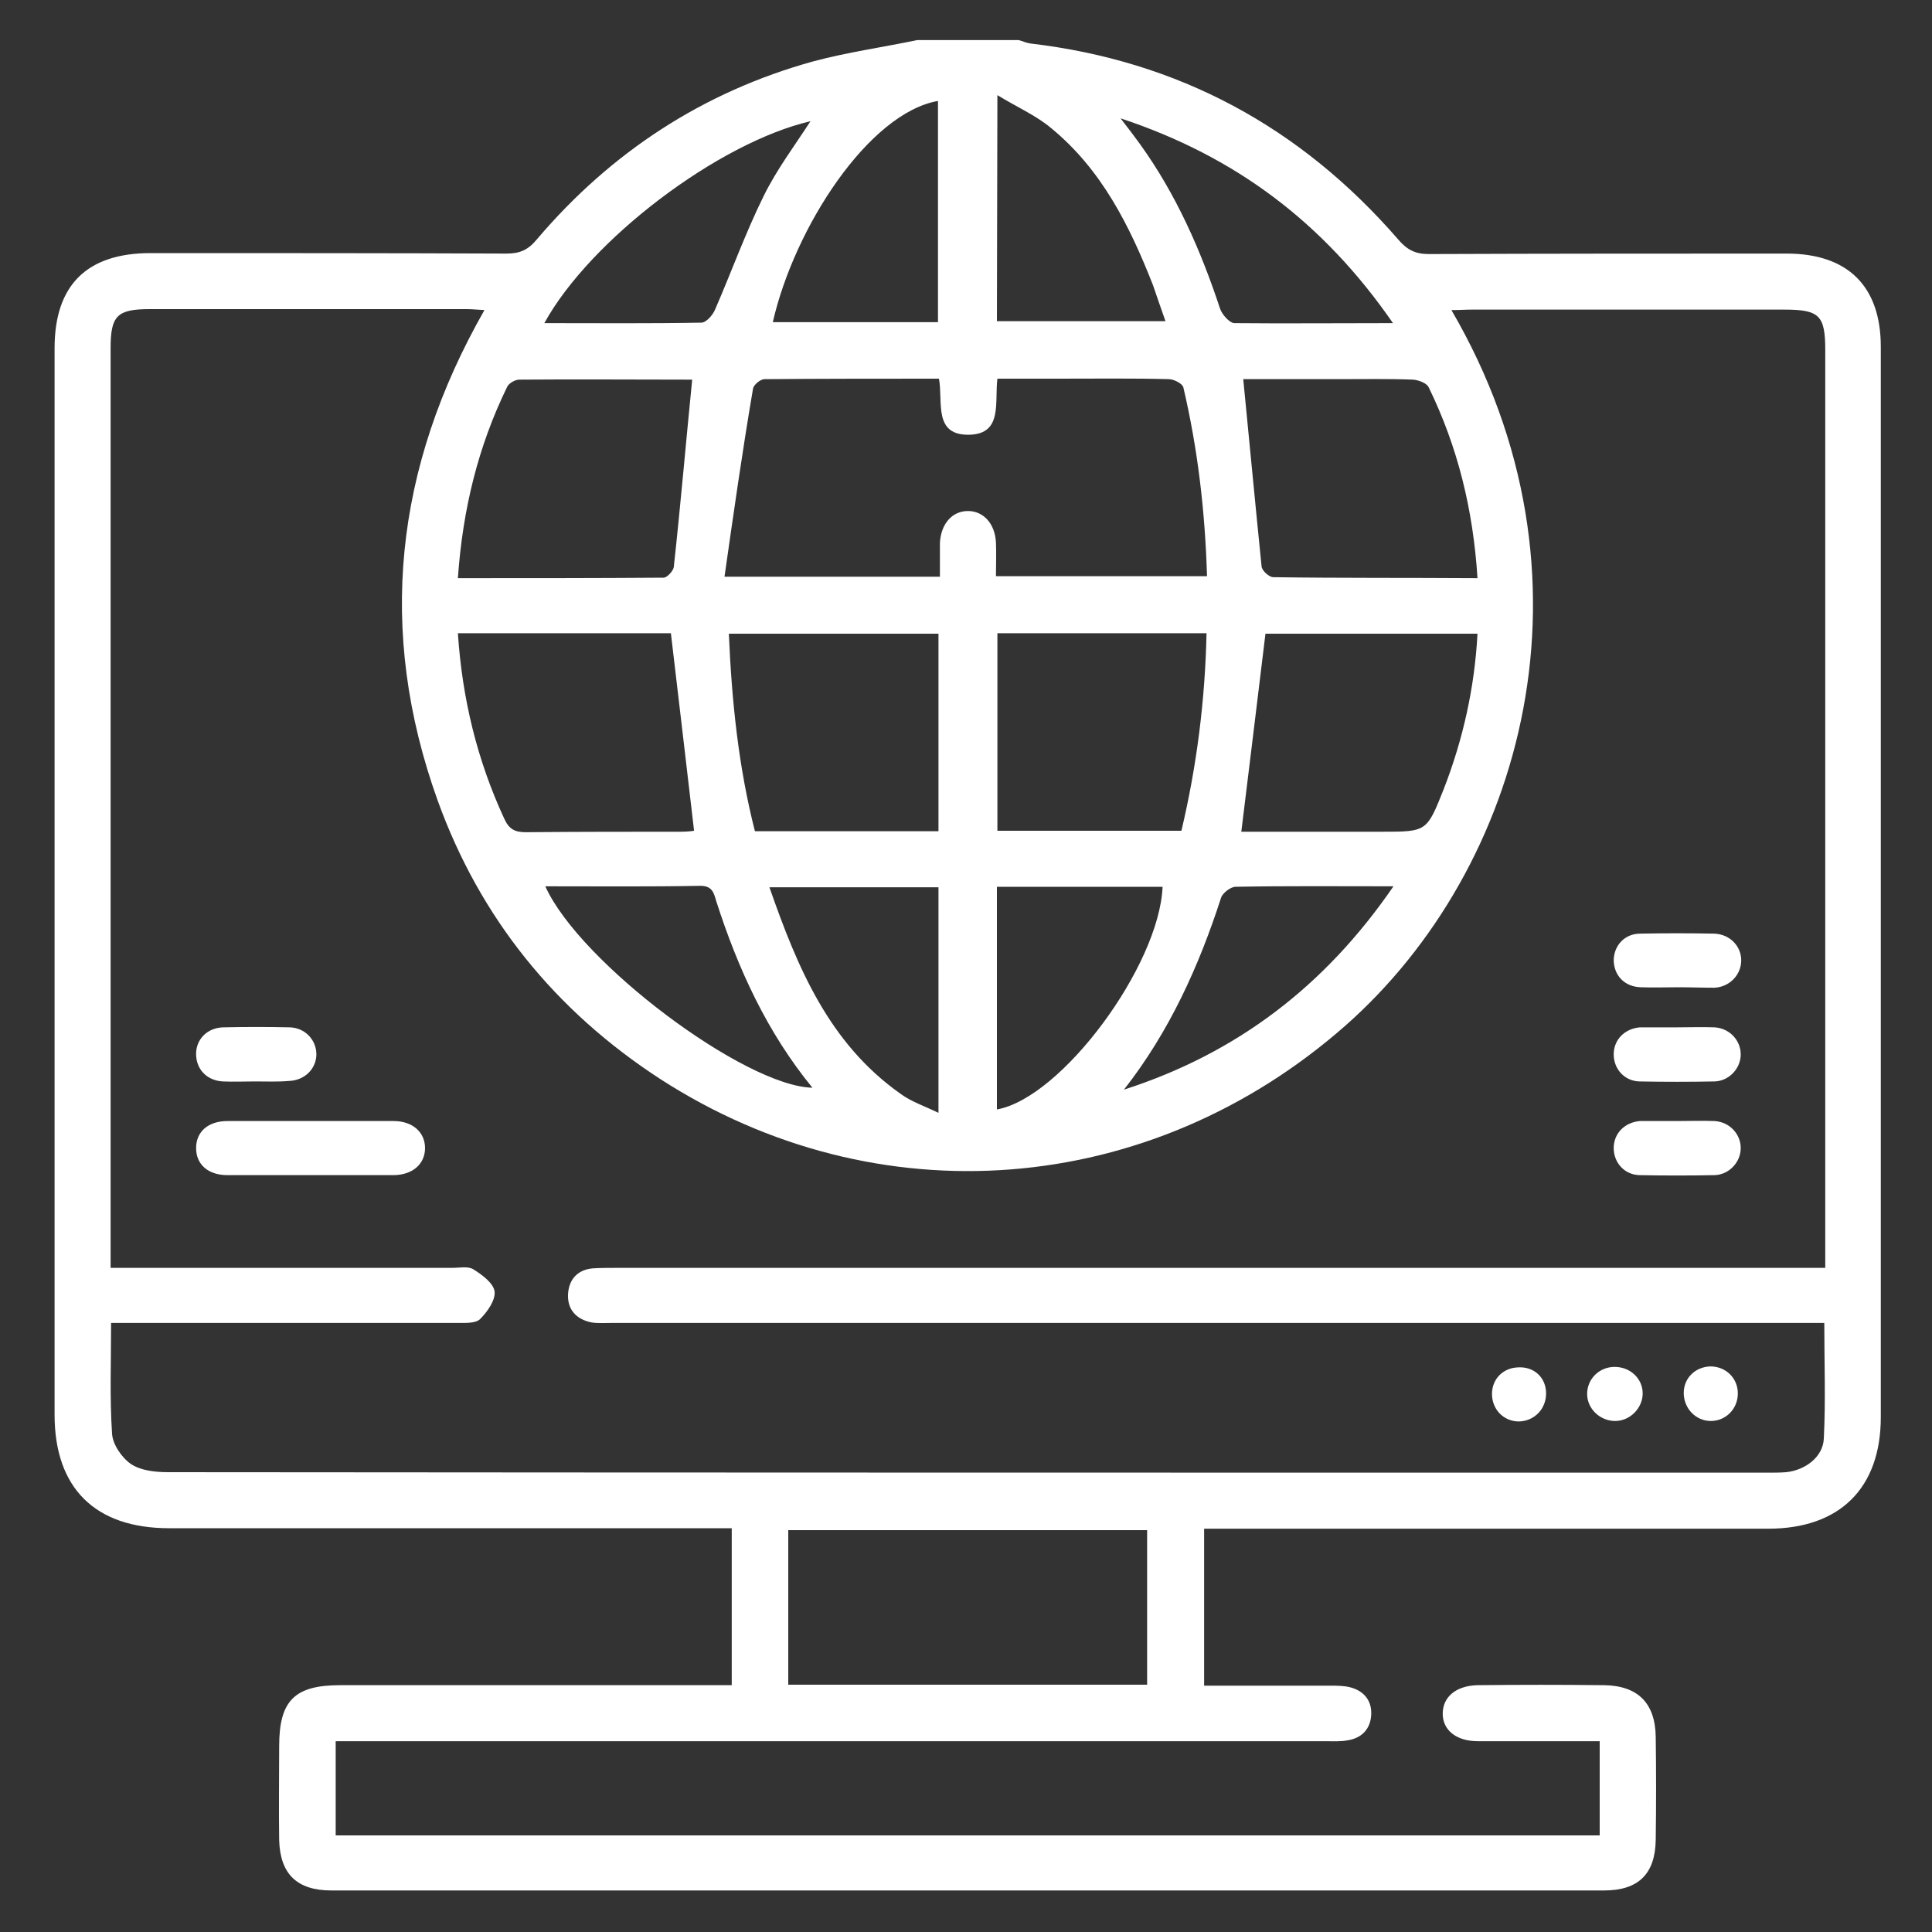 <?xml version="1.0" encoding="utf-8"?>
<!-- Generator: Adobe Illustrator 27.2.0, SVG Export Plug-In . SVG Version: 6.00 Build 0)  -->
<svg version="1.1" id="Camada_1" xmlns="http://www.w3.org/2000/svg" xmlns:xlink="http://www.w3.org/1999/xlink" x="0px" y="0px"
	 viewBox="0 0 400 400" style="enable-background:new 0 0 400 400;" xml:space="preserve">
<rect x="0" y="0" width="400" height="400" fill="#333333" stroke="none"/>
<style type="text/css">
	.st0{fill:#FFFFFF;}
</style>
<path class="st0" d="M189.9,8.3c7,0,14,0,21,0c0.8,0.2,1.6,0.6,2.4,0.7c30.7,3.6,56,17.3,76.2,40.6c1.8,2.1,3.5,3,6.3,3
	c24.7-0.1,49.4-0.1,74.1-0.1c12.7,0,19.5,6.8,19.5,19.3c0,73.8,0,147.7,0,221.6c0,14.7-8.5,23.1-23.3,23.1c-37.5,0-75.1,0-112.6,0
	c-1.4,0-2.9,0-4.2,0V349c8.8,0,17.4,0,26,0c1.4,0,2.8,0,4.1,0.3c2.9,0.7,4.6,2.7,4.5,5.6s-1.8,4.9-4.8,5.4c-1.5,0.3-3,0.2-4.5,0.2
	c-66.7,0-133.5,0-200.2,0h-4.9V380h261.7v-19.5c-8.5,0-16.9,0-25.2,0c-4.5,0-7.3-2.3-7.3-5.7c0-3.5,2.8-5.8,7.2-5.9
	c8.7-0.1,17.5-0.1,26.2,0c7,0.1,10.6,3.7,10.7,10.7c0.1,7.1,0.1,14.2,0,21.3c-0.1,7.1-3.6,10.5-10.7,10.5c-87.8,0-175.6,0-263.5,0
	c-7.1,0-10.6-3.4-10.8-10.4c-0.1-6.5,0-13,0-19.5c0-9.4,3.2-12.6,12.6-12.6c25.6,0,51.2,0,76.7,0c1.4,0,2.9,0,4.4,0v-32.5h-4.6
	c-37.3,0-74.6,0-111.9,0c-15.3,0-23.7-8.3-23.7-23.5c0-73.6,0-147.2,0-220.8c0-13.1,6.7-19.7,19.9-19.7c24.6,0,49.2,0,73.7,0.1
	c2.8,0,4.5-0.8,6.3-3c15.3-18,34.4-30.5,57.2-36.8C175.5,10.8,182.7,9.8,189.9,8.3L189.9,8.3z M300.5,64.2
	c32.1,55,14.9,115.6-21.9,148.1c-40.5,35.7-97,40.1-141.9,11.1c-21.7-14.1-37.3-33.3-46.1-57.7c-12.6-35.1-8.9-68.9,9.7-101.5
	c-1.6-0.1-2.7-0.2-3.8-0.2c-21.8,0-43.7,0-65.5,0c-6.8,0-8.1,1.4-8.1,8.1c0,62,0,124,0,186v4.4h4.8c22,0,43.9,0,65.9,0
	c1.5,0,3.3-0.4,4.4,0.3c1.8,1.1,4.2,2.9,4.4,4.6c0.2,1.8-1.5,4.2-3,5.7c-0.9,0.9-3,0.8-4.6,0.8c-22.6,0-45.2,0-67.7,0
	c-1.3,0-2.6,0-4.1,0c0,8-0.3,15.5,0.2,22.9c0.1,2.2,2,5,3.9,6.3c2.1,1.4,5.1,1.7,7.8,1.7c110.4,0.1,220.8,0.1,331.2,0.1
	c1.2,0,2.5,0,3.7-0.1c3.9-0.4,7.6-3.1,7.8-6.9c0.4-7.9,0.1-15.8,0.1-24h-4.8c-82.1,0-164.2,0-246.3,0c-1.4,0-2.8,0.1-4.1-0.1
	c-3.1-0.6-5-2.6-4.9-5.7c0.1-3,1.8-5.2,5.1-5.5c1.6-0.1,3.2-0.1,4.9-0.1c81.7,0,163.4,0,245.1,0h5.2c0-1.9,0-3.3,0-4.8
	c0-61.8,0-123.5,0-185.2c0-7.2-1.2-8.4-8.5-8.4c-21.6,0-43.2,0-64.7,0C303.4,64.1,302.2,64.2,300.5,64.2L300.5,64.2z M150,119.4
	h44.6c0-1.4,0-2.5,0-3.6s0-2.2,0-3.4c0.2-3.9,2.5-6.6,5.8-6.6c3.2,0,5.6,2.6,5.8,6.5c0.1,2.3,0,4.6,0,7h43.7
	c-0.4-13.4-1.9-26.3-4.9-39.1c-0.2-0.8-2-1.7-3-1.7c-7.6-0.2-15.2-0.1-22.8-0.1c-4.2,0-8.4,0-12.7,0c-0.6,4.9,1.1,11.3-5.6,11.6
	c-7.8,0.3-5.6-6.8-6.5-11.6c-12.1,0-24.1,0-36.1,0.1c-0.9,0-2.3,1.2-2.4,2C153.7,93.4,151.9,106.1,150,119.4L150,119.4z
	 M163.2,348.8h74.3v-32h-74.3V348.8L163.2,348.8z M94.8,119.7c14.5,0,28.6,0,42.6-0.1c0.7,0,2-1.4,2.1-2.2
	c1.4-12.8,2.5-25.7,3.8-38.7c0.4,0.1,0-0.1-0.3-0.1c-11.8,0-23.7-0.1-35.5,0c-0.9,0-2.2,0.8-2.5,1.5C99,92.4,95.8,105.4,94.8,119.7
	L94.8,119.7z M305.9,119.7c-0.9-14.2-4.1-27.2-10.1-39.5c-0.4-0.9-2.1-1.5-3.2-1.6c-5.1-0.2-10.2-0.1-15.3-0.1c-6.8,0-13.6,0-19.9,0
	c1.3,13.2,2.5,26,3.8,38.8c0.1,0.9,1.6,2.2,2.4,2.2C277.5,119.7,291.4,119.6,305.9,119.7L305.9,119.7z M94.8,131.1
	c0.9,13.6,4,26.3,9.6,38.4c1,2.2,2.2,2.8,4.5,2.8c10.7-0.1,21.4-0.1,32.1-0.1c1.1,0,2.1-0.1,2.7-0.2c-1.6-13.8-3.2-27.3-4.8-40.9
	H94.8L94.8,131.1z M257,172.2c9.5,0,19.3,0,29.1,0c9.3,0,9.3,0,12.8-8.8c4-10.3,6.4-21,7-32.2H262
	C260.3,145.1,258.7,158.5,257,172.2L257,172.2z M194.3,172.1v-40.9h-43.4c0.6,14,2,27.6,5.4,40.9H194.3L194.3,172.1z M206.5,131.1
	V172h38.1c3.2-13.5,4.9-27.1,5.2-40.9H206.5z M159.3,183.7c5.8,16.6,12.3,32.3,27.2,42.8c2.2,1.6,4.9,2.5,7.8,3.9v-46.7H159.3z
	 M206.4,183.6v46.1c13.4-2.4,33.6-29.7,34.3-46.1H206.4z M194.2,66.7V20.9C179.9,23.4,164.5,47,160,66.7H194.2z M206.4,66.5h34.9
	c-1-2.8-1.8-5.2-2.6-7.5c-4.8-12.2-10.6-23.9-21.1-32.5c-3.1-2.6-7-4.3-11.1-6.8L206.4,66.5L206.4,66.5z M232.7,225.6
	c23.3-7.5,41.6-21.4,55.8-42.1c-11.5,0-22.1-0.1-32.7,0.1c-1,0-2.7,1.3-3,2.3C248.2,200.1,242.1,213.6,232.7,225.6L232.7,225.6z
	 M112.9,183.5c7.1,15.8,41.3,41.4,55.3,41.7c-9.4-11.5-15.4-24.6-19.9-38.6c-0.5-1.7-0.8-3.2-3.3-3.2
	C134.4,183.6,123.8,183.5,112.9,183.5L112.9,183.5z M112.7,66.9c11.1,0,21.8,0.1,32.5-0.1c1,0,2.3-1.5,2.8-2.6
	c3.4-7.8,6.3-15.9,10.1-23.6c2.7-5.5,6.4-10.4,9.7-15.5C148.8,29.5,122.2,49.6,112.7,66.9L112.7,66.9z M288.4,66.9
	c-14.3-20.7-32.5-34.5-56.4-42.4c1.8,2.3,2.9,3.8,4,5.3c7.5,10.4,12.6,22,16.6,34.1c0.4,1.2,1.9,2.9,2.9,3
	C266.1,67,276.8,66.9,288.4,66.9L288.4,66.9z"/>
<path class="st0" d="M64.3,232.1c5.7,0,11.4,0,17.2,0c3.9,0,6.5,2.3,6.5,5.6s-2.6,5.6-6.6,5.6c-11.4,0-22.9,0-34.3,0
	c-4,0-6.5-2.2-6.5-5.6c0-3.4,2.5-5.6,6.5-5.6C52.8,232.1,58.5,232.1,64.3,232.1L64.3,232.1z"/>
<path class="st0" d="M347.5,204.4c-2.6,0-5.2,0.1-7.8,0c-3.4-0.1-5.6-2.5-5.6-5.7c0.1-3,2.3-5.4,5.5-5.4c5.1-0.1,10.2-0.1,15.3,0
	c3.3,0.1,5.7,2.7,5.6,5.7c-0.1,2.9-2.4,5.3-5.5,5.5C352.4,204.5,349.9,204.4,347.5,204.4z"/>
<path class="st0" d="M347.2,212.7c2.6,0,5.2-0.1,7.8,0c3.1,0.2,5.4,2.7,5.4,5.6c0,2.9-2.4,5.5-5.4,5.6c-5.2,0.1-10.4,0.1-15.6,0
	c-3.1-0.1-5.3-2.6-5.3-5.6s2.2-5.3,5.4-5.6c0.2,0,0.5,0,0.7,0C342.5,212.7,344.8,212.7,347.2,212.7L347.2,212.7L347.2,212.7z"/>
<path class="st0" d="M347.2,232.1c2.6,0,5.2-0.1,7.8,0c3.1,0.2,5.4,2.7,5.4,5.6c0,2.9-2.4,5.5-5.4,5.6c-5.2,0.1-10.4,0.1-15.6,0
	c-3.1-0.1-5.3-2.6-5.3-5.6s2.2-5.3,5.4-5.6c0.2,0,0.5,0,0.7,0C342.5,232.1,344.8,232.1,347.2,232.1L347.2,232.1L347.2,232.1z"/>
<path class="st0" d="M52.8,223.9c-2.2,0-4.5,0.1-6.7,0c-3.2-0.2-5.4-2.4-5.5-5.5s2.2-5.6,5.6-5.7c4.6-0.1,9.2-0.1,13.8,0
	c3.1,0.1,5.4,2.5,5.5,5.4c0.1,3-2.3,5.6-5.7,5.7C57.5,224,55.1,223.9,52.8,223.9L52.8,223.9z"/>
<path class="st0" d="M340.1,288.5c0,3-2.6,5.7-5.7,5.7s-5.8-2.5-5.8-5.6s2.5-5.6,5.7-5.6C337.5,283,340.1,285.4,340.1,288.5
	L340.1,288.5z"/>
<path class="st0" d="M320.1,288.5c0,3.2-2.4,5.7-5.6,5.8c-3.2,0-5.6-2.5-5.6-5.7c0-3.1,2.3-5.4,5.4-5.5
	C317.6,282.9,320.1,285.2,320.1,288.5L320.1,288.5z"/>
<path class="st0" d="M359.8,288.5c0,3.2-2.5,5.7-5.6,5.7s-5.6-2.6-5.6-5.8c0-3.1,2.4-5.4,5.5-5.5
	C357.3,282.9,359.8,285.3,359.8,288.5L359.8,288.5z"/>
</svg>
